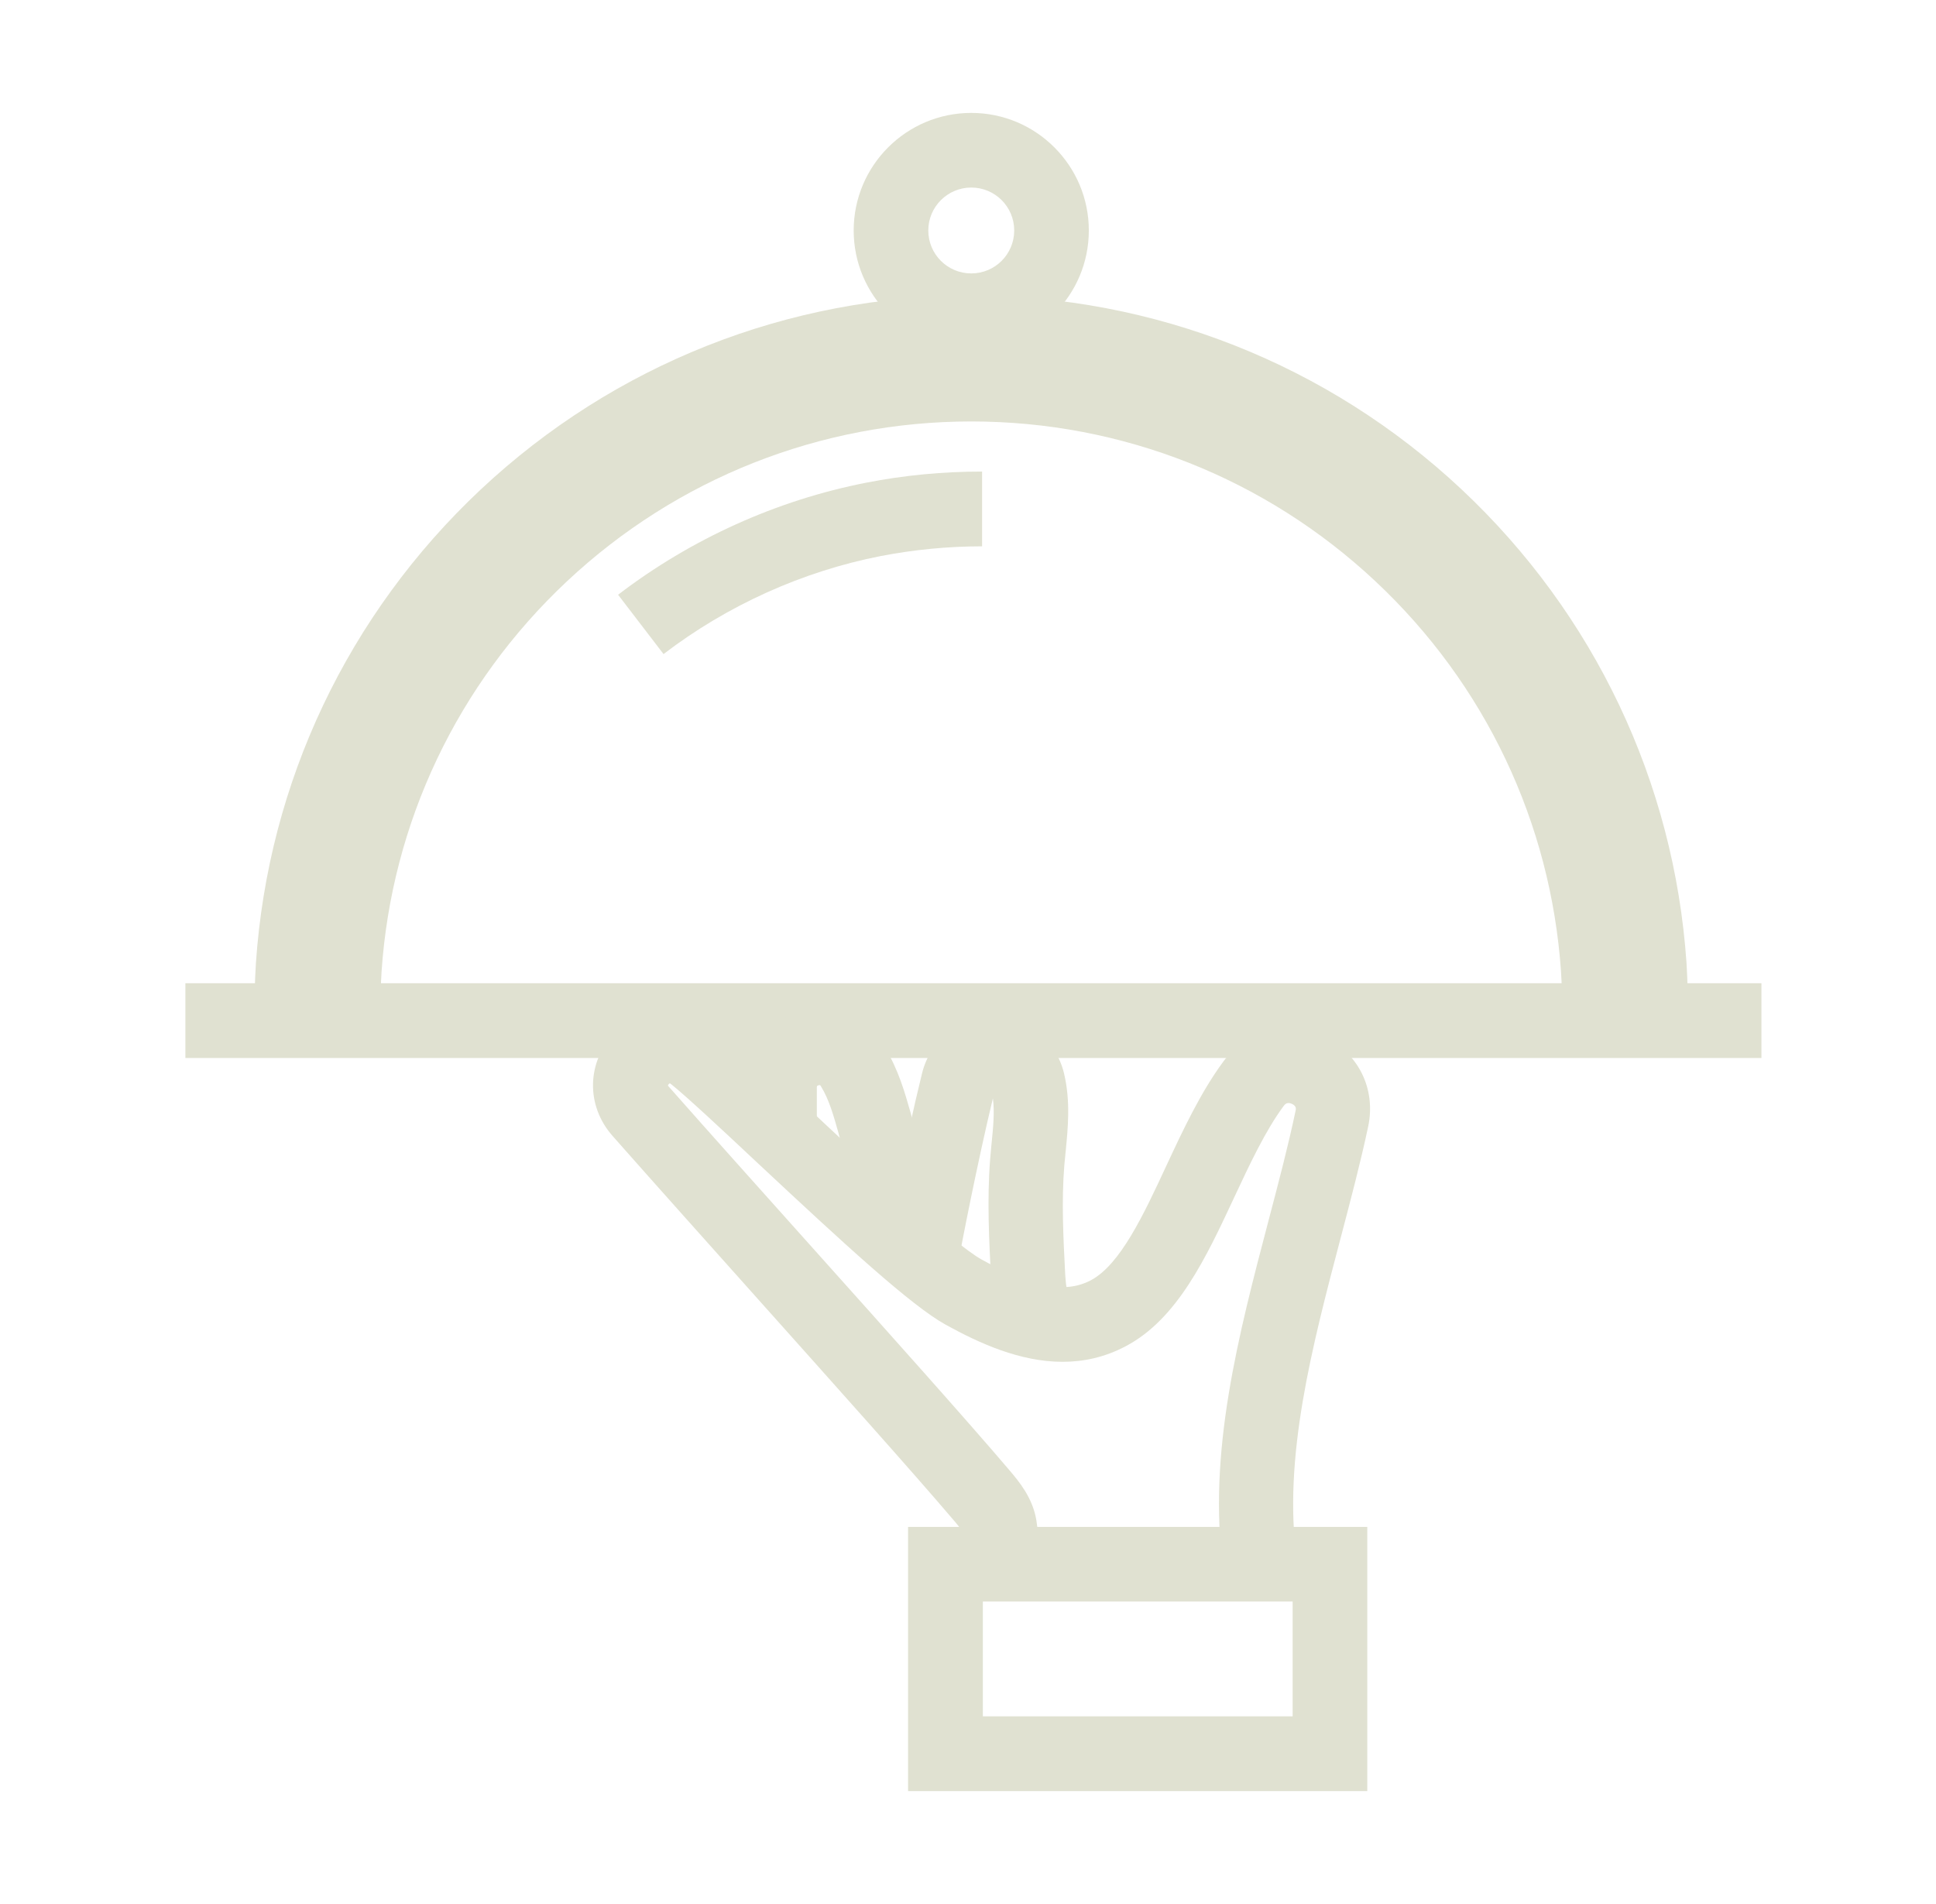 <svg width="61" height="60" viewBox="0 0 61 60" fill="none" xmlns="http://www.w3.org/2000/svg">
<path d="M49.228 31.939C49.228 31.689 49.209 30.96 49.185 30.619C48.863 25.921 46.79 21.554 43.34 18.32C39.875 15.071 35.354 13.281 30.603 13.281C25.852 13.281 21.327 15.071 17.862 18.32C14.416 21.554 12.338 25.926 12.022 30.624C11.998 30.965 11.983 31.689 11.979 31.939L8.01 31.872C8.01 31.771 8.029 30.859 8.063 30.355C8.451 24.649 10.966 19.351 15.146 15.426C19.35 11.486 24.835 9.312 30.598 9.312C36.362 9.312 41.847 11.481 46.051 15.421C50.231 19.342 52.75 24.645 53.139 30.346C53.172 30.85 53.192 31.766 53.192 31.867L49.223 31.934L49.228 31.939Z" fill="#E0E1D1"/>
<path d="M20.905 20.609L19.475 18.742C21.769 16.985 24.471 15.762 27.297 15.21C28.492 14.975 29.716 14.86 30.944 14.86V17.216C29.869 17.216 28.794 17.321 27.748 17.523C25.277 18.008 22.911 19.078 20.905 20.613V20.609Z" fill="#E0E1D1"/>
<path d="M55.5 30.984H5.841V33.34H55.5V30.984Z" fill="#E0E1D1"/>
<path d="M30.603 10.968C28.558 10.968 26.898 9.307 26.898 7.263C26.898 5.219 28.558 3.558 30.603 3.558C32.647 3.558 34.307 5.219 34.307 7.263C34.307 9.307 32.647 10.968 30.603 10.968ZM30.603 5.91C29.859 5.91 29.249 6.514 29.249 7.263C29.249 8.011 29.854 8.616 30.603 8.616C31.351 8.616 31.956 8.011 31.956 7.263C31.956 6.514 31.351 5.91 30.603 5.91Z" fill="#E0E1D1"/>
<path d="M38.546 49.455C38.037 45.798 39.026 42.055 39.976 38.437C40.292 37.237 40.59 36.104 40.82 35.01C40.835 34.953 40.854 34.852 40.705 34.785C40.547 34.713 40.48 34.809 40.446 34.852C39.87 35.629 39.371 36.7 38.886 37.736C38.008 39.617 37.101 41.566 35.465 42.425C34.803 42.775 34.136 42.914 33.478 42.914C32.144 42.914 30.863 42.333 29.802 41.748C28.708 41.143 26.64 39.238 23.832 36.613C22.719 35.567 21.663 34.583 21.159 34.175L21.14 34.161C21.14 34.161 21.111 34.142 21.107 34.137C21.082 34.147 21.054 34.18 21.044 34.204C21.044 34.214 21.058 34.223 21.068 34.238C22.359 35.701 24.01 37.544 25.608 39.329C28.041 42.045 30.551 44.853 31.818 46.345C32.101 46.681 32.533 47.19 32.653 47.9C32.739 48.419 32.73 49.172 32.725 49.321L30.373 49.268C30.378 48.999 30.373 48.519 30.335 48.298C30.311 48.212 30.119 47.987 30.023 47.876C28.775 46.408 26.27 43.61 23.851 40.903C22.253 39.113 20.598 37.266 19.302 35.797C18.457 34.842 18.482 33.475 19.36 32.548C20.238 31.622 21.601 31.526 22.599 32.313C22.613 32.323 22.623 32.333 22.637 32.347C23.208 32.808 24.24 33.777 25.44 34.9C27.264 36.608 30.013 39.185 30.935 39.694C32.533 40.577 33.56 40.769 34.366 40.347C35.297 39.857 36.036 38.273 36.746 36.743C37.279 35.6 37.831 34.42 38.546 33.451C38.925 32.937 39.443 32.596 40.043 32.467C40.576 32.352 41.152 32.409 41.66 32.64C42.783 33.148 43.364 34.295 43.109 35.5C42.865 36.647 42.558 37.808 42.236 39.032C41.343 42.429 40.417 45.942 40.859 49.129L38.526 49.45L38.546 49.455Z" fill="#E0E1D1"/>
<path d="M27.009 39.041C26.927 38.408 26.664 36.57 26.424 35.721C26.27 35.169 26.121 34.646 25.872 34.242L25.862 34.223L25.838 34.194C25.829 34.194 25.79 34.194 25.757 34.214C25.742 34.223 25.737 34.228 25.737 34.266V35.591H23.381V34.266C23.381 33.177 24.087 32.241 25.133 31.939C26.179 31.637 27.268 32.049 27.854 32.966L27.873 32.999C28.305 33.691 28.511 34.434 28.698 35.087C29.029 36.272 29.337 38.643 29.351 38.744L27.014 39.041H27.009Z" fill="#E0E1D1"/>
<path d="M31.481 41.911C31.332 41.297 31.256 40.788 31.227 40.308C31.165 39.08 31.097 37.813 31.198 36.527C31.212 36.364 31.227 36.2 31.241 36.047C31.294 35.529 31.342 35.039 31.284 34.612C30.805 36.603 30.291 39.224 30.2 39.766L27.877 39.382C27.978 38.777 28.535 35.922 29.053 33.82C29.312 32.769 30.209 32.069 31.289 32.064C32.364 32.064 33.262 32.764 33.521 33.806L33.53 33.844C33.732 34.703 33.65 35.538 33.578 36.277C33.564 36.431 33.55 36.575 33.535 36.719C33.444 37.846 33.502 38.984 33.564 40.184C33.583 40.515 33.641 40.889 33.756 41.359L31.467 41.906L31.481 41.911Z" fill="#E0E1D1"/>
<path d="M43.081 56.442H28.612V48.116H43.081V56.442ZM30.968 54.086H40.729V50.468H30.968V54.086Z" fill="#E0E1D1"/>
</svg>
